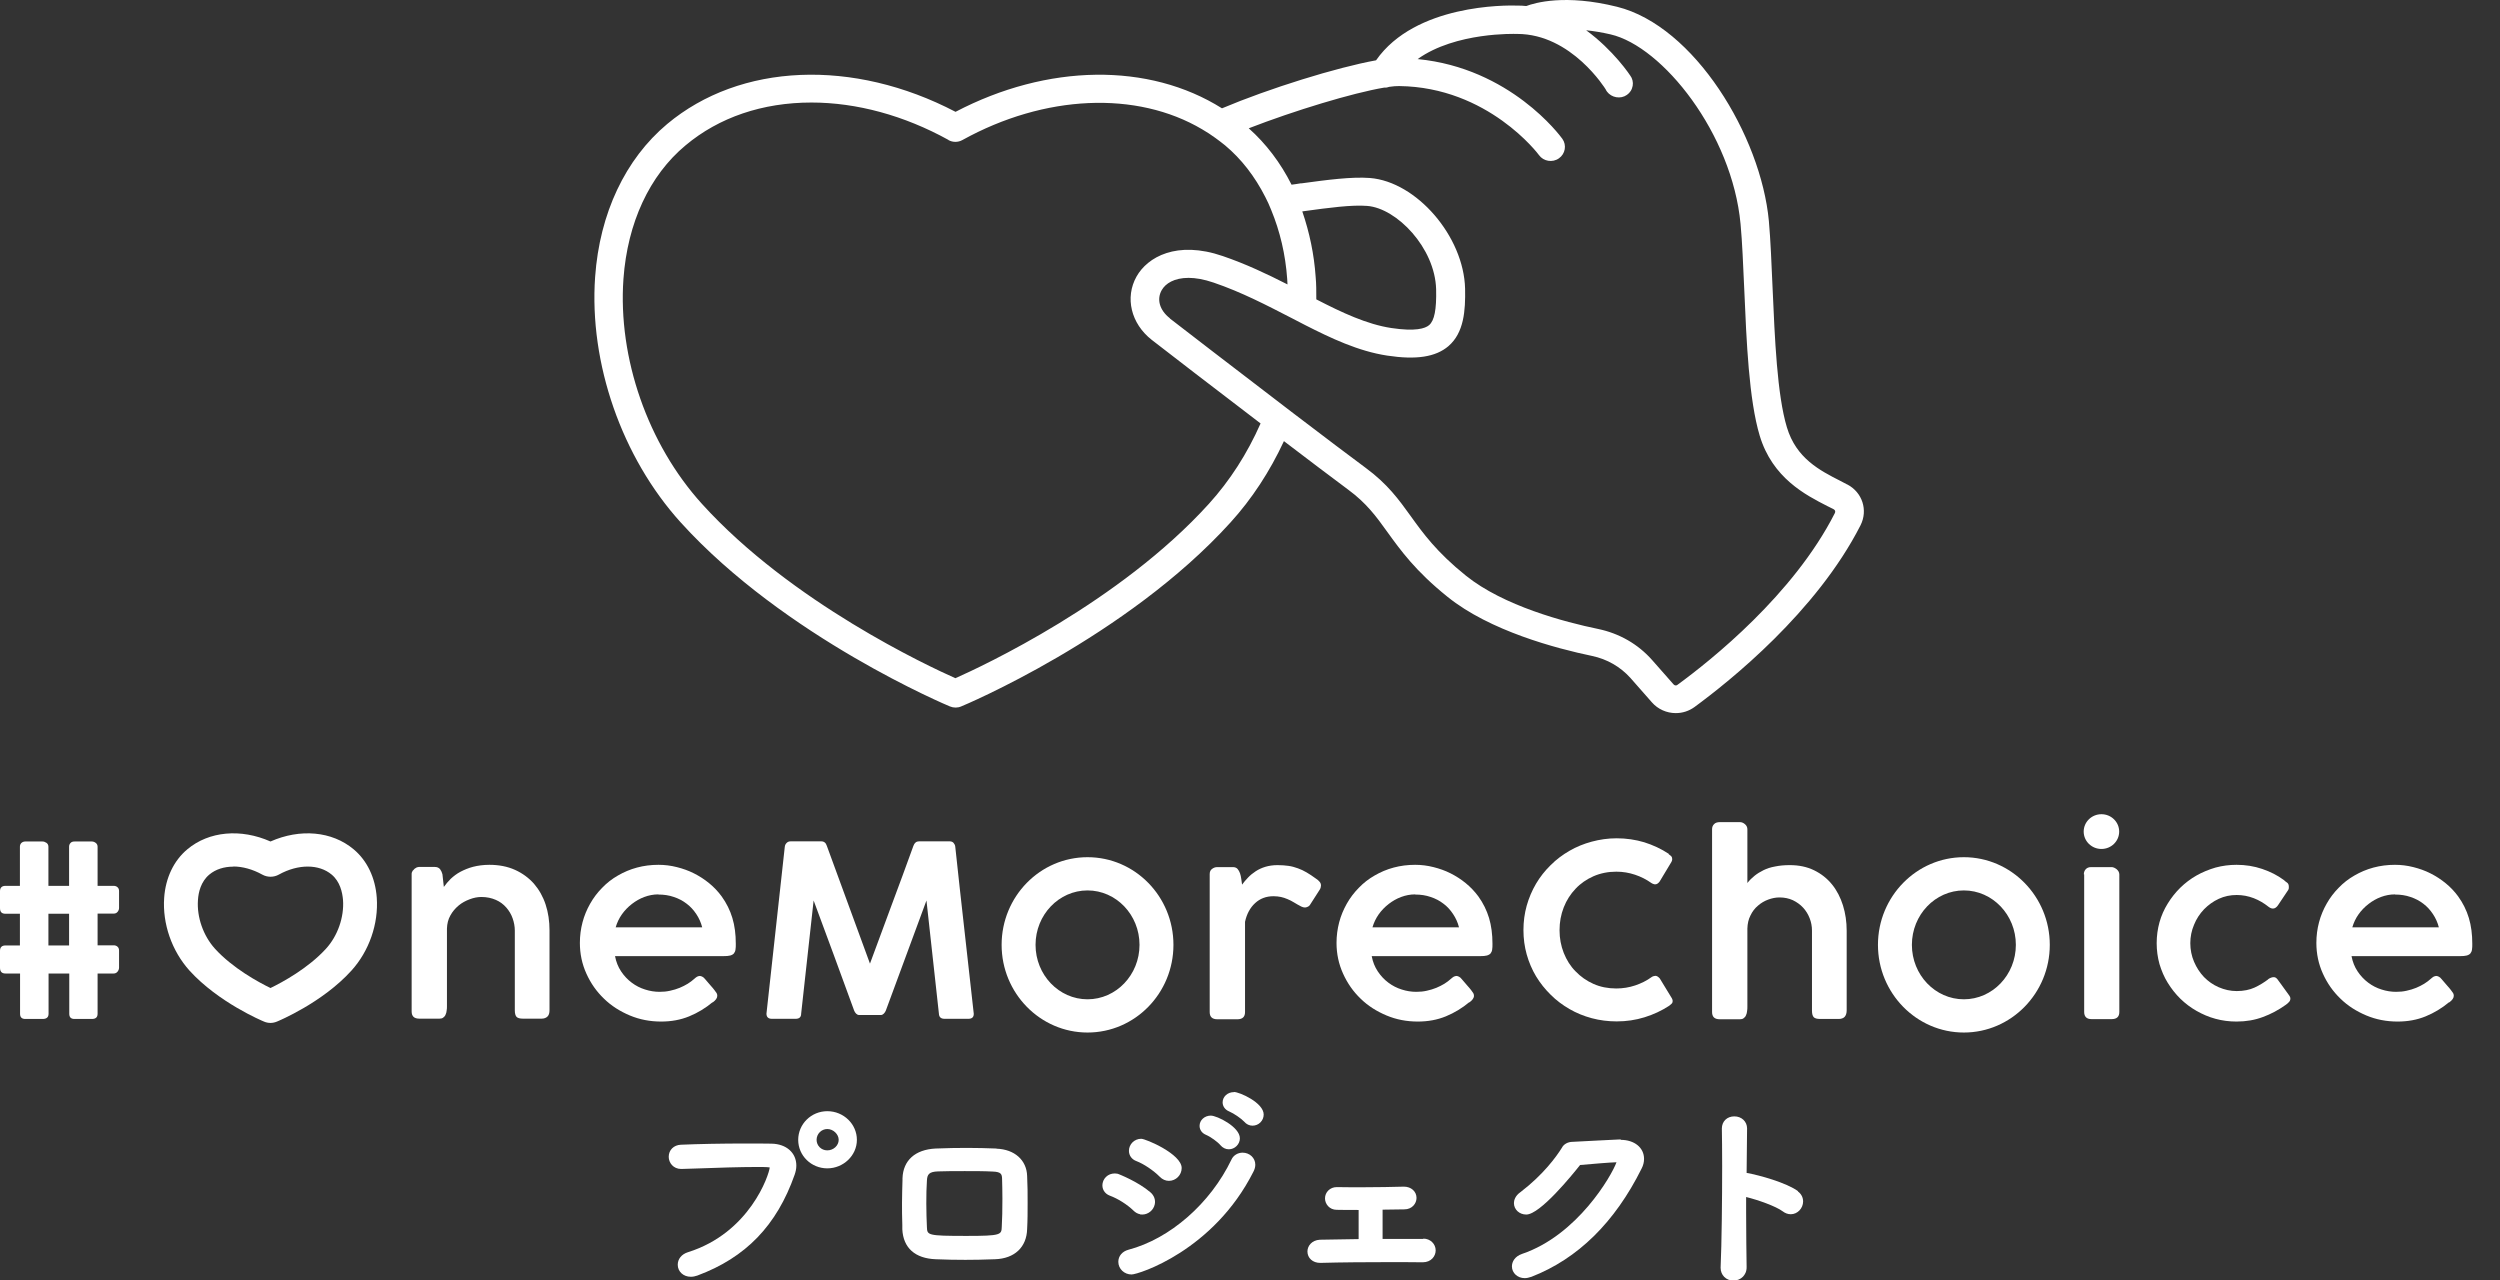 <svg width="82" height="42" viewBox="0 0 82 42" fill="none" xmlns="http://www.w3.org/2000/svg">
<rect x="0" y="0" width="82" height="42" fill="#333333" stroke="none"/>
<path d="M25.314 37.512C25.058 37.507 24.762 37.507 24.456 37.507C23.701 37.507 22.904 37.522 22.332 37.547C22.098 37.557 21.934 37.722 21.934 37.942C21.934 38.142 22.087 38.342 22.343 38.342L22.823 38.327C23.507 38.302 24.282 38.277 24.839 38.277C24.961 38.277 25.16 38.277 25.247 38.292C25.227 38.532 24.594 40.438 22.562 41.073C22.358 41.138 22.23 41.293 22.23 41.483C22.23 41.708 22.414 41.878 22.659 41.878C22.731 41.878 22.802 41.863 22.874 41.838C24.461 41.248 25.477 40.197 26.064 38.532C26.095 38.442 26.12 38.342 26.12 38.232C26.12 37.812 25.794 37.522 25.308 37.512H25.314Z" fill="white"/>
<path d="M27.136 36.447C26.61 36.447 26.181 36.867 26.181 37.387C26.181 37.907 26.61 38.322 27.136 38.322C27.662 38.322 28.106 37.902 28.106 37.387C28.106 36.872 27.672 36.447 27.136 36.447ZM26.784 37.387C26.784 37.192 26.942 37.032 27.136 37.032C27.33 37.032 27.509 37.202 27.509 37.387C27.509 37.572 27.34 37.732 27.136 37.732C26.932 37.732 26.784 37.572 26.784 37.387Z" fill="white"/>
<path d="M32.69 37.672C32.031 37.647 31.439 37.642 30.684 37.672C30.015 37.707 29.622 38.062 29.602 38.647V38.707C29.596 38.962 29.586 39.202 29.586 39.452C29.586 39.677 29.586 39.917 29.596 40.182V40.322C29.627 40.933 30.015 41.278 30.694 41.303C31.056 41.318 31.347 41.323 31.664 41.323C31.945 41.323 32.246 41.318 32.634 41.303C33.277 41.283 33.675 40.908 33.69 40.312C33.706 40.028 33.706 39.747 33.706 39.452C33.706 39.157 33.706 38.867 33.69 38.572C33.675 38.052 33.277 37.697 32.685 37.677L32.69 37.672ZM32.879 39.312C32.879 39.662 32.873 40.002 32.858 40.237C32.848 40.498 32.848 40.538 31.7 40.538C30.418 40.538 30.413 40.513 30.403 40.252C30.393 40.032 30.383 39.757 30.383 39.477C30.383 39.197 30.388 38.927 30.403 38.722C30.413 38.522 30.469 38.432 30.77 38.422C31.031 38.412 31.332 38.412 31.648 38.412C31.965 38.412 32.281 38.412 32.562 38.427C32.843 38.437 32.863 38.517 32.868 38.662C32.873 38.842 32.879 39.077 32.879 39.317V39.312Z" fill="white"/>
<path d="M39.555 37.222C39.709 37.287 39.943 37.457 40.03 37.562C40.102 37.647 40.199 37.697 40.306 37.697C40.5 37.697 40.668 37.532 40.668 37.337C40.668 36.962 39.918 36.592 39.714 36.592C39.51 36.592 39.346 36.742 39.346 36.927C39.346 37.057 39.423 37.167 39.555 37.222Z" fill="white"/>
<path d="M37.269 38.082C37.519 38.177 37.835 38.392 38.039 38.597C38.126 38.687 38.233 38.732 38.34 38.732C38.57 38.732 38.759 38.542 38.759 38.312C38.759 37.852 37.58 37.352 37.432 37.352C37.207 37.352 37.029 37.532 37.029 37.747C37.029 37.897 37.12 38.027 37.269 38.082Z" fill="white"/>
<path d="M40.469 35.822C40.265 35.822 40.102 35.972 40.102 36.157C40.102 36.287 40.183 36.402 40.321 36.457C40.474 36.522 40.719 36.692 40.811 36.792C40.883 36.877 40.98 36.922 41.082 36.922C41.286 36.922 41.449 36.757 41.449 36.557C41.449 36.167 40.653 35.817 40.474 35.817L40.469 35.822Z" fill="white"/>
<path d="M37.391 39.832C37.417 39.832 37.442 39.837 37.468 39.837C37.657 39.837 37.835 39.697 37.876 39.502C37.907 39.357 37.856 39.212 37.733 39.107C37.325 38.757 36.707 38.517 36.682 38.507L36.646 38.497C36.539 38.477 36.426 38.497 36.34 38.552C36.248 38.612 36.186 38.702 36.166 38.807C36.13 38.987 36.227 39.152 36.401 39.217C36.661 39.312 36.972 39.507 37.177 39.707C37.243 39.772 37.315 39.812 37.396 39.827L37.391 39.832Z" fill="white"/>
<path d="M40.76 37.807C40.597 37.807 40.454 37.897 40.393 38.032C39.703 39.472 38.376 40.633 37.008 40.993C36.809 41.048 36.681 41.198 36.681 41.388C36.681 41.618 36.876 41.803 37.115 41.803C37.34 41.803 39.806 41.023 41.112 38.432C41.153 38.352 41.174 38.277 41.174 38.202C41.174 37.982 40.99 37.807 40.755 37.807H40.76Z" fill="white"/>
<path d="M46.681 40.638C46.299 40.638 45.829 40.638 45.349 40.638V39.677L46.064 39.667C46.314 39.667 46.462 39.477 46.462 39.292C46.462 39.082 46.288 38.922 46.048 38.922C45.676 38.932 45.186 38.942 44.706 38.942C44.384 38.942 44.083 38.942 43.843 38.937C43.629 38.937 43.46 39.102 43.46 39.307C43.46 39.492 43.608 39.682 43.843 39.682C44.022 39.687 44.277 39.687 44.563 39.687C44.563 40.218 44.563 40.492 44.563 40.642L43.292 40.663C43.026 40.678 42.884 40.868 42.884 41.048C42.884 41.263 43.057 41.423 43.302 41.423C43.981 41.403 44.89 41.398 45.538 41.398C45.931 41.398 46.314 41.398 46.656 41.403H46.666C46.942 41.403 47.09 41.203 47.09 41.013C47.09 40.798 46.911 40.627 46.687 40.627L46.681 40.638Z" fill="white"/>
<path d="M53.159 37.372C53.123 37.372 52.914 37.382 52.45 37.407C52.102 37.427 51.633 37.452 51.582 37.452C51.424 37.452 51.286 37.532 51.23 37.647C51.046 37.942 50.622 38.527 49.877 39.097C49.688 39.227 49.657 39.382 49.657 39.462C49.657 39.672 49.836 39.837 50.061 39.837C50.515 39.837 51.561 38.547 51.827 38.212C52.22 38.177 52.817 38.127 53.021 38.122C52.863 38.562 51.74 40.513 49.923 41.128C49.678 41.213 49.591 41.393 49.591 41.538C49.591 41.753 49.775 41.923 50.01 41.923C50.076 41.923 50.148 41.908 50.234 41.878C51.75 41.288 52.965 40.097 53.843 38.332C53.899 38.227 53.925 38.117 53.925 38.012C53.925 37.642 53.608 37.387 53.159 37.387V37.372Z" fill="white"/>
<path d="M58.978 39.072C58.596 38.792 57.697 38.542 57.289 38.472L57.304 37.022V37.012C57.304 36.787 57.125 36.617 56.886 36.617C56.646 36.617 56.477 36.782 56.477 37.017C56.482 37.302 56.487 37.737 56.487 38.242C56.487 39.312 56.472 40.793 56.436 41.583C56.436 41.823 56.615 42.003 56.855 42.003C56.977 42.003 57.09 41.958 57.171 41.873C57.227 41.813 57.294 41.713 57.289 41.553C57.284 41.138 57.273 40.472 57.273 39.767V39.262C57.661 39.357 58.243 39.562 58.473 39.732C58.55 39.792 58.642 39.827 58.738 39.827C58.958 39.827 59.142 39.632 59.142 39.407C59.142 39.277 59.081 39.157 58.968 39.077L58.978 39.072Z" fill="white"/>
<path d="M60.586 15.89C60.515 15.855 60.443 15.815 60.367 15.775C59.688 15.43 58.917 15.034 58.611 14.019C58.289 12.954 58.213 11.099 58.141 9.454C58.105 8.644 58.075 7.879 58.019 7.249C57.758 4.453 55.574 0.853 53.042 0.223C51.337 -0.202 50.341 0.093 50.061 0.198C49.974 0.188 49.872 0.183 49.77 0.183H49.749C49.407 0.173 46.421 0.133 45.135 1.978C43.838 2.213 41.633 2.898 40.081 3.553C37.682 2.043 34.359 2.088 31.342 3.668C27.983 1.913 24.282 2.063 21.883 4.068C20.51 5.218 19.668 6.999 19.52 9.084C19.321 11.914 20.393 14.999 22.327 17.135C25.742 20.905 31.107 23.151 31.158 23.171C31.276 23.221 31.414 23.221 31.526 23.171C31.582 23.151 36.947 20.905 40.362 17.135C41.061 16.365 41.648 15.47 42.113 14.469C42.828 15.014 43.7 15.675 44.226 16.065C44.823 16.505 45.14 16.94 45.502 17.445C45.936 18.045 46.426 18.73 47.478 19.575C48.866 20.695 51.046 21.27 52.22 21.515C52.715 21.62 53.149 21.87 53.481 22.24L54.185 23.04C54.379 23.261 54.665 23.39 54.966 23.39C55.191 23.39 55.4 23.32 55.579 23.191C56.732 22.345 59.576 20.075 61.025 17.23C61.275 16.735 61.087 16.15 60.591 15.89H60.586ZM31.107 4.593C31.25 4.673 31.424 4.673 31.567 4.593C34.262 3.103 37.279 2.968 39.433 4.243C39.581 4.328 39.724 4.423 39.862 4.523C39.969 4.603 40.081 4.683 40.183 4.768C40.714 5.213 41.158 5.783 41.505 6.468C41.572 6.593 41.633 6.734 41.694 6.884C41.985 7.589 42.164 8.349 42.22 9.149C42.22 9.209 42.23 9.269 42.23 9.329C41.551 8.984 40.867 8.659 40.107 8.399C38.596 7.879 37.636 8.434 37.279 9.069C36.891 9.759 37.095 10.614 37.779 11.149C38.264 11.529 39.867 12.759 41.347 13.889C40.908 14.884 40.336 15.77 39.652 16.525C36.727 19.755 32.205 21.86 31.337 22.245C30.469 21.86 25.952 19.76 23.022 16.525C21.25 14.569 20.265 11.744 20.449 9.149C20.582 7.309 21.301 5.753 22.486 4.768C23.583 3.848 25.012 3.363 26.615 3.363C28.101 3.363 29.658 3.788 31.107 4.588V4.593ZM42.715 6.934L42.787 6.924C43.588 6.814 44.343 6.713 44.844 6.754C45.814 6.829 47.069 8.129 47.105 9.489C47.12 10.154 47.049 10.514 46.875 10.664C46.748 10.774 46.431 10.879 45.635 10.759C44.839 10.639 44.017 10.254 43.175 9.819C43.175 9.554 43.175 9.314 43.154 9.089C43.103 8.339 42.95 7.619 42.715 6.934ZM38.366 10.434C38.034 10.174 37.932 9.814 38.106 9.514C38.228 9.299 38.514 9.114 38.984 9.114C39.213 9.114 39.484 9.159 39.806 9.269C40.73 9.584 41.551 10.014 42.368 10.434C42.516 10.514 42.664 10.589 42.812 10.664C43.649 11.089 44.548 11.519 45.502 11.664C46.457 11.809 47.09 11.709 47.508 11.354C48.019 10.914 48.07 10.189 48.055 9.469C48.014 7.754 46.462 5.958 44.931 5.838C44.338 5.793 43.537 5.898 42.695 6.013H42.664C42.562 6.033 42.46 6.043 42.363 6.058C42.001 5.338 41.526 4.713 40.959 4.208C42.455 3.628 44.364 3.048 45.405 2.873C45.467 2.878 45.513 2.868 45.569 2.848C45.696 2.828 45.803 2.823 45.895 2.823C48.81 2.858 50.464 5.063 50.479 5.088C50.627 5.293 50.923 5.343 51.133 5.193C51.342 5.048 51.393 4.758 51.245 4.553C51.173 4.453 49.535 2.233 46.498 1.938C47.748 1.043 49.709 1.113 49.734 1.113H49.765C51.551 1.113 52.664 2.928 52.664 2.928C52.766 3.153 53.052 3.258 53.282 3.158C53.394 3.108 53.486 3.018 53.527 2.903C53.573 2.788 53.568 2.663 53.517 2.553C53.471 2.458 52.909 1.638 52.026 0.993C52.271 1.018 52.547 1.063 52.827 1.128C54.532 1.523 56.814 4.383 57.09 7.344C57.146 7.949 57.176 8.704 57.212 9.499C57.284 11.194 57.365 13.114 57.718 14.289C58.136 15.68 59.223 16.235 59.938 16.6L59.989 16.625C60.04 16.65 60.096 16.68 60.147 16.705C60.193 16.73 60.209 16.78 60.183 16.83C58.825 19.505 56.12 21.66 55.017 22.465C54.981 22.495 54.925 22.485 54.895 22.45L54.19 21.65C53.726 21.125 53.113 20.775 52.419 20.63C51.327 20.405 49.315 19.875 48.08 18.88C47.126 18.115 46.671 17.485 46.273 16.93C45.88 16.385 45.513 15.875 44.793 15.345C44.318 14.995 43.491 14.369 42.348 13.499L41.97 13.209C40.464 12.059 38.866 10.829 38.376 10.449L38.366 10.434Z" fill="white"/>
<path d="M3.731 29.056C3.777 29.056 3.823 29.071 3.854 29.101C3.89 29.131 3.905 29.176 3.905 29.226V29.781C3.905 29.826 3.89 29.866 3.859 29.906C3.828 29.946 3.783 29.966 3.731 29.966H3.201V31.006H3.731C3.777 31.006 3.823 31.021 3.854 31.051C3.89 31.081 3.905 31.126 3.905 31.181V31.736C3.905 31.782 3.89 31.826 3.859 31.866C3.828 31.907 3.783 31.931 3.731 31.931H3.201V33.252C3.201 33.367 3.139 33.422 3.012 33.422H2.445C2.328 33.422 2.272 33.367 2.272 33.252V31.931H1.593V33.252C1.593 33.367 1.526 33.422 1.399 33.422H0.832C0.715 33.422 0.658 33.367 0.658 33.252V31.931H0.179C0.056 31.931 0 31.866 0 31.741V31.186C0 31.071 0.061 31.011 0.179 31.011H0.653V29.971H0.179C0.056 29.971 0 29.911 0 29.786V29.231C0 29.116 0.061 29.056 0.179 29.056H0.653V27.771C0.653 27.726 0.669 27.681 0.699 27.651C0.73 27.621 0.776 27.601 0.827 27.601H1.394C1.439 27.601 1.48 27.616 1.526 27.646C1.567 27.676 1.588 27.721 1.588 27.771V29.056H2.266V27.771C2.266 27.726 2.282 27.681 2.312 27.651C2.343 27.616 2.384 27.601 2.445 27.601H3.012C3.058 27.601 3.098 27.616 3.139 27.646C3.18 27.676 3.201 27.721 3.201 27.771V29.056H3.731ZM1.588 31.011H2.266V29.971H1.588V31.011Z" fill="white"/>
<path d="M13.548 28.551C13.578 28.511 13.609 28.481 13.639 28.471C13.66 28.451 13.691 28.441 13.736 28.436C13.777 28.436 13.818 28.436 13.859 28.436H14.262C14.339 28.436 14.395 28.461 14.436 28.511C14.472 28.561 14.497 28.616 14.512 28.676L14.558 29.091C14.62 29.001 14.696 28.916 14.783 28.826C14.875 28.741 14.977 28.661 15.099 28.596C15.222 28.531 15.365 28.471 15.518 28.431C15.676 28.391 15.855 28.366 16.049 28.366C16.365 28.366 16.646 28.421 16.891 28.531C17.136 28.641 17.345 28.796 17.514 28.986C17.682 29.181 17.81 29.406 17.897 29.671C17.983 29.931 18.024 30.216 18.024 30.516V33.132C18.024 33.227 18.004 33.297 17.958 33.342C17.912 33.387 17.846 33.412 17.764 33.412H17.157C17.049 33.412 16.978 33.392 16.942 33.352C16.906 33.312 16.886 33.242 16.886 33.142V30.526C16.886 30.386 16.86 30.251 16.814 30.121C16.769 29.991 16.697 29.871 16.605 29.766C16.513 29.661 16.401 29.576 16.263 29.516C16.125 29.456 15.967 29.421 15.789 29.421C15.666 29.421 15.538 29.446 15.406 29.496C15.273 29.546 15.15 29.611 15.043 29.701C14.936 29.791 14.844 29.896 14.773 30.026C14.701 30.151 14.665 30.296 14.66 30.456V32.997C14.66 33.047 14.66 33.097 14.65 33.147C14.645 33.197 14.635 33.242 14.614 33.282C14.599 33.322 14.574 33.352 14.538 33.377C14.507 33.402 14.466 33.412 14.415 33.412H13.757C13.67 33.412 13.604 33.392 13.563 33.352C13.522 33.312 13.502 33.252 13.502 33.177V28.661C13.502 28.626 13.517 28.586 13.548 28.541V28.551Z" fill="white"/>
<path d="M23.374 32.872C23.139 33.067 22.884 33.222 22.603 33.337C22.322 33.452 22.016 33.507 21.684 33.507C21.322 33.507 20.98 33.442 20.658 33.307C20.337 33.172 20.051 32.992 19.811 32.757C19.566 32.522 19.377 32.252 19.234 31.936C19.091 31.621 19.02 31.286 19.02 30.926C19.02 30.691 19.05 30.466 19.107 30.251C19.163 30.036 19.249 29.831 19.357 29.641C19.464 29.451 19.596 29.276 19.75 29.121C19.903 28.961 20.076 28.826 20.27 28.716C20.459 28.606 20.669 28.516 20.893 28.456C21.118 28.396 21.352 28.366 21.598 28.366C21.802 28.366 22.001 28.391 22.2 28.441C22.399 28.491 22.583 28.556 22.761 28.646C22.94 28.736 23.103 28.841 23.262 28.971C23.415 29.096 23.553 29.241 23.67 29.401C23.828 29.621 23.946 29.856 24.022 30.111C24.099 30.366 24.134 30.646 24.134 30.956C24.134 31.031 24.134 31.096 24.124 31.146C24.119 31.196 24.099 31.236 24.073 31.271C24.048 31.301 24.007 31.326 23.951 31.341C23.9 31.356 23.823 31.361 23.726 31.361H20.173C20.209 31.551 20.275 31.716 20.372 31.861C20.469 32.007 20.587 32.132 20.72 32.231C20.852 32.331 21 32.407 21.159 32.456C21.317 32.507 21.475 32.532 21.633 32.532C21.756 32.532 21.868 32.522 21.98 32.496C22.093 32.471 22.195 32.441 22.292 32.401C22.389 32.361 22.476 32.316 22.557 32.267C22.639 32.217 22.71 32.161 22.772 32.106C22.802 32.077 22.833 32.056 22.863 32.036C22.894 32.022 22.925 32.011 22.955 32.011C22.981 32.011 23.006 32.022 23.037 32.036C23.068 32.051 23.098 32.077 23.129 32.117C23.2 32.202 23.262 32.276 23.313 32.331C23.364 32.386 23.405 32.437 23.435 32.477C23.466 32.517 23.491 32.552 23.507 32.577C23.522 32.607 23.527 32.632 23.527 32.662C23.527 32.737 23.476 32.807 23.374 32.882V32.872ZM21.592 29.336C21.434 29.336 21.281 29.366 21.133 29.421C20.985 29.476 20.847 29.556 20.725 29.651C20.602 29.746 20.49 29.861 20.398 29.991C20.306 30.121 20.24 30.261 20.194 30.416H23.032C22.991 30.256 22.925 30.111 22.838 29.981C22.751 29.851 22.649 29.736 22.521 29.641C22.399 29.546 22.256 29.471 22.103 29.421C21.945 29.366 21.776 29.341 21.592 29.341V29.336Z" fill="white"/>
<path d="M25.742 27.771C25.747 27.721 25.768 27.681 25.804 27.646C25.839 27.611 25.88 27.596 25.936 27.596H26.937C27.029 27.596 27.09 27.646 27.121 27.746L28.535 31.607C28.774 30.956 29.009 30.316 29.249 29.676C29.489 29.036 29.724 28.396 29.959 27.746C29.994 27.646 30.056 27.596 30.143 27.596H31.148C31.199 27.596 31.245 27.611 31.276 27.646C31.306 27.681 31.327 27.721 31.332 27.766C31.429 28.686 31.531 29.596 31.633 30.506C31.735 31.416 31.837 32.331 31.939 33.247V33.257C31.939 33.362 31.883 33.417 31.761 33.417H30.985C30.862 33.417 30.801 33.362 30.796 33.247L30.388 29.536L29.055 33.147C29.04 33.182 29.02 33.217 28.989 33.247C28.958 33.277 28.928 33.292 28.897 33.292H28.177C28.142 33.292 28.111 33.277 28.08 33.247C28.05 33.217 28.029 33.182 28.014 33.142C27.794 32.537 27.575 31.936 27.355 31.341C27.136 30.746 26.911 30.141 26.687 29.536L26.278 33.247C26.278 33.362 26.217 33.417 26.095 33.417H25.319C25.201 33.417 25.14 33.362 25.14 33.247L25.742 27.766V27.771Z" fill="white"/>
<path d="M39.678 28.671C39.678 28.596 39.703 28.536 39.755 28.501C39.806 28.461 39.862 28.441 39.928 28.441H40.439C40.505 28.441 40.556 28.461 40.592 28.501C40.627 28.541 40.653 28.591 40.673 28.646C40.694 28.701 40.704 28.766 40.714 28.831C40.724 28.896 40.73 28.956 40.74 29.016C40.801 28.936 40.862 28.856 40.939 28.781C41.01 28.706 41.097 28.636 41.189 28.576C41.281 28.516 41.388 28.466 41.505 28.431C41.623 28.396 41.755 28.376 41.904 28.376C42.036 28.376 42.159 28.386 42.266 28.401C42.373 28.416 42.475 28.446 42.572 28.481C42.669 28.516 42.766 28.561 42.858 28.616C42.95 28.671 43.052 28.736 43.159 28.816C43.205 28.846 43.246 28.876 43.277 28.916C43.312 28.951 43.328 28.996 43.328 29.046C43.328 29.066 43.323 29.091 43.318 29.111C43.312 29.136 43.302 29.156 43.287 29.181L42.96 29.691C42.94 29.716 42.914 29.736 42.884 29.746C42.858 29.756 42.833 29.766 42.807 29.766C42.766 29.766 42.725 29.756 42.685 29.736C42.598 29.691 42.516 29.646 42.445 29.601C42.373 29.556 42.302 29.521 42.23 29.491C42.159 29.461 42.087 29.436 42.016 29.421C41.944 29.406 41.858 29.396 41.771 29.396C41.531 29.396 41.332 29.471 41.169 29.621C41.005 29.771 40.893 29.976 40.837 30.236V33.197C40.837 33.352 40.755 33.432 40.587 33.432H39.928C39.76 33.432 39.678 33.352 39.678 33.197V28.681V28.671Z" fill="white"/>
<path d="M48.192 32.872C47.958 33.067 47.702 33.222 47.422 33.337C47.141 33.452 46.835 33.507 46.503 33.507C46.14 33.507 45.798 33.442 45.477 33.307C45.155 33.172 44.869 32.992 44.629 32.757C44.384 32.522 44.196 32.252 44.053 31.936C43.91 31.621 43.838 31.286 43.838 30.926C43.838 30.691 43.869 30.466 43.925 30.251C43.981 30.036 44.068 29.831 44.175 29.641C44.282 29.451 44.415 29.276 44.568 29.121C44.721 28.961 44.895 28.826 45.089 28.716C45.278 28.606 45.487 28.516 45.712 28.456C45.936 28.396 46.171 28.366 46.416 28.366C46.62 28.366 46.819 28.391 47.018 28.441C47.217 28.491 47.401 28.556 47.58 28.646C47.758 28.736 47.922 28.841 48.08 28.971C48.233 29.096 48.371 29.241 48.489 29.401C48.647 29.621 48.764 29.856 48.841 30.111C48.917 30.366 48.953 30.646 48.953 30.956C48.953 31.031 48.953 31.096 48.943 31.146C48.938 31.196 48.917 31.236 48.892 31.271C48.866 31.301 48.825 31.326 48.769 31.341C48.718 31.356 48.642 31.361 48.545 31.361H44.992C45.028 31.551 45.094 31.716 45.191 31.861C45.288 32.007 45.405 32.132 45.538 32.231C45.671 32.331 45.819 32.407 45.977 32.456C46.135 32.507 46.294 32.532 46.452 32.532C46.574 32.532 46.687 32.522 46.799 32.496C46.911 32.471 47.013 32.441 47.11 32.401C47.207 32.361 47.294 32.316 47.376 32.267C47.457 32.217 47.529 32.161 47.59 32.106C47.621 32.077 47.651 32.056 47.682 32.036C47.713 32.022 47.743 32.011 47.774 32.011C47.799 32.011 47.825 32.022 47.855 32.036C47.886 32.051 47.917 32.077 47.947 32.117C48.019 32.202 48.08 32.276 48.131 32.331C48.182 32.386 48.223 32.437 48.254 32.477C48.284 32.517 48.31 32.552 48.325 32.577C48.34 32.607 48.346 32.632 48.346 32.662C48.346 32.737 48.294 32.807 48.192 32.882V32.872ZM46.416 29.336C46.258 29.336 46.105 29.366 45.957 29.421C45.809 29.476 45.671 29.556 45.548 29.651C45.426 29.746 45.313 29.861 45.221 29.991C45.13 30.121 45.063 30.261 45.017 30.416H47.855C47.815 30.256 47.748 30.111 47.661 29.981C47.575 29.851 47.473 29.736 47.345 29.641C47.222 29.546 47.08 29.471 46.926 29.421C46.768 29.366 46.6 29.341 46.416 29.341V29.336Z" fill="white"/>
<path d="M54.736 28.021C54.767 28.041 54.793 28.061 54.818 28.086C54.839 28.111 54.849 28.146 54.849 28.181C54.849 28.211 54.839 28.241 54.823 28.271L54.435 28.916C54.389 28.976 54.343 29.006 54.292 29.006C54.277 29.006 54.257 29.006 54.236 28.996C54.216 28.991 54.195 28.981 54.17 28.966C54.001 28.846 53.823 28.756 53.629 28.691C53.435 28.626 53.231 28.591 53.016 28.591C52.746 28.591 52.496 28.641 52.266 28.741C52.041 28.841 51.842 28.976 51.679 29.151C51.516 29.321 51.383 29.526 51.291 29.761C51.199 29.996 51.153 30.246 51.153 30.511C51.153 30.776 51.199 31.021 51.291 31.256C51.383 31.486 51.51 31.692 51.679 31.861C51.842 32.032 52.041 32.172 52.266 32.272C52.49 32.372 52.741 32.422 53.016 32.422C53.231 32.422 53.44 32.387 53.634 32.322C53.828 32.257 54.012 32.166 54.175 32.047C54.195 32.032 54.221 32.022 54.241 32.017C54.262 32.011 54.282 32.007 54.297 32.007C54.343 32.007 54.389 32.036 54.44 32.092L54.839 32.747C54.854 32.777 54.864 32.807 54.864 32.832C54.864 32.867 54.854 32.897 54.828 32.922C54.803 32.947 54.777 32.967 54.752 32.987C54.502 33.152 54.231 33.277 53.94 33.367C53.649 33.457 53.348 33.502 53.026 33.502C52.746 33.502 52.47 33.467 52.21 33.397C51.949 33.327 51.704 33.227 51.48 33.097C51.255 32.967 51.046 32.812 50.862 32.627C50.678 32.447 50.515 32.242 50.382 32.022C50.25 31.802 50.148 31.561 50.076 31.306C50.005 31.051 49.969 30.786 49.969 30.506C49.969 30.226 50.005 29.961 50.076 29.706C50.148 29.451 50.25 29.211 50.382 28.986C50.515 28.761 50.673 28.561 50.862 28.376C51.046 28.191 51.255 28.036 51.48 27.906C51.704 27.776 51.949 27.676 52.21 27.606C52.47 27.536 52.741 27.496 53.026 27.496C53.343 27.496 53.644 27.541 53.93 27.626C54.216 27.716 54.486 27.841 54.736 28.006V28.021Z" fill="white"/>
<path d="M57.319 28.956C57.386 28.871 57.462 28.796 57.549 28.726C57.636 28.656 57.733 28.596 57.845 28.541C57.958 28.486 58.08 28.446 58.223 28.421C58.366 28.391 58.524 28.376 58.703 28.376C59.004 28.376 59.269 28.431 59.504 28.546C59.739 28.661 59.933 28.816 60.091 29.011C60.249 29.206 60.367 29.436 60.449 29.696C60.53 29.956 60.571 30.236 60.571 30.526V33.142C60.571 33.237 60.545 33.307 60.505 33.352C60.464 33.397 60.392 33.422 60.311 33.422H59.703C59.596 33.422 59.525 33.402 59.489 33.362C59.453 33.322 59.433 33.252 59.433 33.152V30.521C59.433 30.381 59.407 30.246 59.356 30.116C59.305 29.986 59.234 29.871 59.142 29.771C59.05 29.671 58.938 29.591 58.805 29.526C58.672 29.466 58.529 29.436 58.366 29.436C58.243 29.436 58.121 29.461 57.998 29.506C57.876 29.551 57.764 29.616 57.661 29.706C57.559 29.791 57.478 29.896 57.416 30.026C57.35 30.151 57.319 30.296 57.314 30.456V33.017C57.314 33.067 57.314 33.117 57.304 33.167C57.299 33.217 57.289 33.262 57.268 33.302C57.253 33.342 57.227 33.372 57.192 33.397C57.161 33.422 57.12 33.432 57.069 33.432H56.411C56.324 33.432 56.258 33.412 56.217 33.372C56.176 33.332 56.156 33.272 56.156 33.197V27.201C56.156 27.131 56.176 27.076 56.222 27.031C56.263 26.986 56.329 26.966 56.411 26.966H57.069C57.131 26.966 57.187 26.991 57.238 27.036C57.289 27.081 57.314 27.136 57.314 27.201V28.966L57.319 28.956Z" fill="white"/>
<path d="M68.35 28.681C68.35 28.611 68.371 28.556 68.412 28.511C68.453 28.466 68.509 28.441 68.59 28.441H69.254C69.284 28.441 69.315 28.446 69.346 28.461C69.376 28.476 69.402 28.491 69.427 28.511C69.453 28.531 69.473 28.561 69.489 28.586C69.504 28.616 69.514 28.646 69.514 28.681V33.192C69.514 33.347 69.433 33.427 69.264 33.427H68.6C68.442 33.427 68.361 33.347 68.361 33.192V28.681H68.35Z" fill="white"/>
<path d="M74.394 32.117C74.44 32.087 74.476 32.072 74.507 32.062C74.537 32.051 74.563 32.051 74.583 32.051C74.629 32.051 74.665 32.077 74.701 32.121L74.797 32.252L75.083 32.647C75.083 32.647 75.109 32.682 75.114 32.702C75.124 32.722 75.124 32.742 75.124 32.757C75.124 32.797 75.109 32.837 75.078 32.867C75.048 32.902 75.012 32.932 74.961 32.967C74.736 33.127 74.486 33.262 74.226 33.357C73.96 33.457 73.674 33.507 73.358 33.507C73.118 33.507 72.888 33.477 72.669 33.417C72.444 33.357 72.24 33.267 72.046 33.157C71.852 33.047 71.674 32.912 71.515 32.757C71.357 32.602 71.219 32.426 71.102 32.236C70.984 32.047 70.898 31.841 70.831 31.621C70.77 31.401 70.739 31.171 70.739 30.936C70.739 30.701 70.77 30.471 70.831 30.251C70.892 30.031 70.984 29.826 71.102 29.636C71.219 29.446 71.357 29.271 71.515 29.116C71.674 28.961 71.852 28.826 72.046 28.716C72.24 28.606 72.449 28.521 72.669 28.456C72.894 28.396 73.123 28.366 73.358 28.366C73.654 28.366 73.935 28.411 74.2 28.501C74.466 28.591 74.701 28.711 74.905 28.861C74.941 28.896 74.981 28.926 75.017 28.951C75.053 28.976 75.073 29.021 75.073 29.076C75.073 29.091 75.073 29.111 75.073 29.131C75.073 29.151 75.063 29.171 75.053 29.191L74.726 29.681C74.675 29.761 74.614 29.801 74.552 29.801C74.507 29.801 74.456 29.781 74.399 29.736C74.261 29.626 74.103 29.531 73.925 29.461C73.741 29.391 73.557 29.356 73.363 29.356C73.154 29.356 72.96 29.396 72.776 29.481C72.592 29.566 72.434 29.681 72.291 29.826C72.153 29.971 72.041 30.141 71.965 30.331C71.883 30.521 71.842 30.726 71.842 30.936C71.842 31.146 71.883 31.356 71.965 31.546C72.046 31.736 72.153 31.901 72.291 32.047C72.429 32.187 72.587 32.301 72.776 32.382C72.96 32.462 73.159 32.507 73.363 32.507C73.588 32.507 73.787 32.467 73.95 32.392C74.114 32.316 74.267 32.221 74.404 32.117H74.394Z" fill="white"/>
<path d="M80.331 32.872C80.096 33.067 79.841 33.222 79.56 33.337C79.279 33.452 78.973 33.507 78.641 33.507C78.279 33.507 77.937 33.442 77.615 33.307C77.294 33.172 77.008 32.992 76.768 32.757C76.523 32.522 76.334 32.252 76.191 31.936C76.048 31.621 75.977 31.286 75.977 30.926C75.977 30.691 76.007 30.466 76.064 30.251C76.12 30.036 76.206 29.831 76.314 29.641C76.421 29.451 76.553 29.276 76.707 29.121C76.86 28.961 77.033 28.826 77.227 28.716C77.416 28.606 77.626 28.516 77.85 28.456C78.075 28.396 78.309 28.366 78.555 28.366C78.759 28.366 78.958 28.391 79.157 28.441C79.356 28.491 79.54 28.556 79.718 28.646C79.897 28.736 80.06 28.841 80.219 28.971C80.372 29.096 80.51 29.241 80.627 29.401C80.785 29.621 80.903 29.856 80.979 30.111C81.056 30.366 81.091 30.646 81.091 30.956C81.091 31.031 81.091 31.096 81.081 31.146C81.076 31.196 81.056 31.236 81.03 31.271C81.005 31.301 80.964 31.326 80.908 31.341C80.857 31.356 80.78 31.361 80.683 31.361H77.13C77.166 31.551 77.232 31.716 77.329 31.861C77.426 32.007 77.544 32.132 77.677 32.231C77.809 32.331 77.957 32.407 78.115 32.456C78.274 32.507 78.432 32.532 78.59 32.532C78.713 32.532 78.825 32.522 78.937 32.496C79.05 32.471 79.152 32.441 79.249 32.401C79.346 32.361 79.433 32.316 79.514 32.267C79.596 32.217 79.667 32.161 79.729 32.106C79.759 32.077 79.79 32.056 79.82 32.036C79.851 32.022 79.882 32.011 79.912 32.011C79.938 32.011 79.963 32.022 79.994 32.036C80.025 32.051 80.055 32.077 80.086 32.117C80.157 32.202 80.219 32.276 80.27 32.331C80.321 32.386 80.362 32.437 80.392 32.477C80.423 32.517 80.448 32.552 80.464 32.577C80.479 32.607 80.484 32.632 80.484 32.662C80.484 32.737 80.433 32.807 80.331 32.882V32.872ZM78.555 29.336C78.396 29.336 78.243 29.366 78.095 29.421C77.947 29.476 77.809 29.556 77.687 29.651C77.564 29.746 77.452 29.861 77.36 29.991C77.268 30.121 77.202 30.261 77.156 30.416H79.994C79.953 30.256 79.887 30.111 79.8 29.981C79.713 29.851 79.611 29.736 79.484 29.641C79.361 29.546 79.218 29.471 79.065 29.421C78.907 29.366 78.738 29.341 78.555 29.341V29.336Z" fill="white"/>
<path d="M8.872 33.552C8.8 33.552 8.724 33.537 8.657 33.507C8.596 33.482 7.167 32.882 6.217 31.837C5.635 31.191 5.324 30.296 5.385 29.446C5.431 28.791 5.702 28.226 6.146 27.856C6.855 27.261 7.902 27.171 8.872 27.601C9.842 27.171 10.888 27.261 11.598 27.856C12.042 28.226 12.312 28.791 12.358 29.446C12.419 30.301 12.108 31.196 11.526 31.837C10.582 32.882 9.147 33.482 9.086 33.507C9.015 33.537 8.943 33.552 8.872 33.552ZM7.652 28.426C7.351 28.426 7.075 28.511 6.866 28.686C6.59 28.916 6.508 29.266 6.493 29.521C6.452 30.081 6.667 30.691 7.049 31.116C7.631 31.756 8.479 32.217 8.872 32.407C9.265 32.217 10.112 31.756 10.694 31.116C11.077 30.696 11.291 30.081 11.251 29.521C11.23 29.266 11.153 28.916 10.878 28.686C10.459 28.336 9.78 28.336 9.147 28.686C8.979 28.781 8.77 28.781 8.601 28.686C8.285 28.511 7.953 28.421 7.652 28.421V28.426Z" fill="white"/>
<path d="M68.927 27.846C69.249 27.846 69.509 27.591 69.509 27.276C69.509 26.961 69.249 26.706 68.927 26.706C68.606 26.706 68.345 26.961 68.345 27.276C68.345 27.591 68.606 27.846 68.927 27.846Z" fill="white"/>
<path d="M35.671 33.867C34.119 33.867 32.853 32.577 32.853 30.991C32.853 29.406 34.114 28.116 35.671 28.116C37.228 28.116 38.489 29.406 38.489 30.991C38.489 32.577 37.228 33.867 35.671 33.867ZM35.671 29.206C34.732 29.206 33.966 30.006 33.966 30.991C33.966 31.977 34.732 32.777 35.671 32.777C36.61 32.777 37.376 31.977 37.376 30.991C37.376 30.006 36.61 29.206 35.671 29.206Z" fill="white"/>
<path d="M64.415 33.867C62.863 33.867 61.597 32.577 61.597 30.991C61.597 29.406 62.863 28.116 64.415 28.116C65.967 28.116 67.233 29.406 67.233 30.991C67.233 32.577 65.967 33.867 64.415 33.867ZM64.415 29.206C63.475 29.206 62.71 30.006 62.71 30.991C62.71 31.977 63.475 32.777 64.415 32.777C65.354 32.777 66.12 31.977 66.12 30.991C66.12 30.006 65.354 29.206 64.415 29.206Z" fill="white"/>
</svg>

